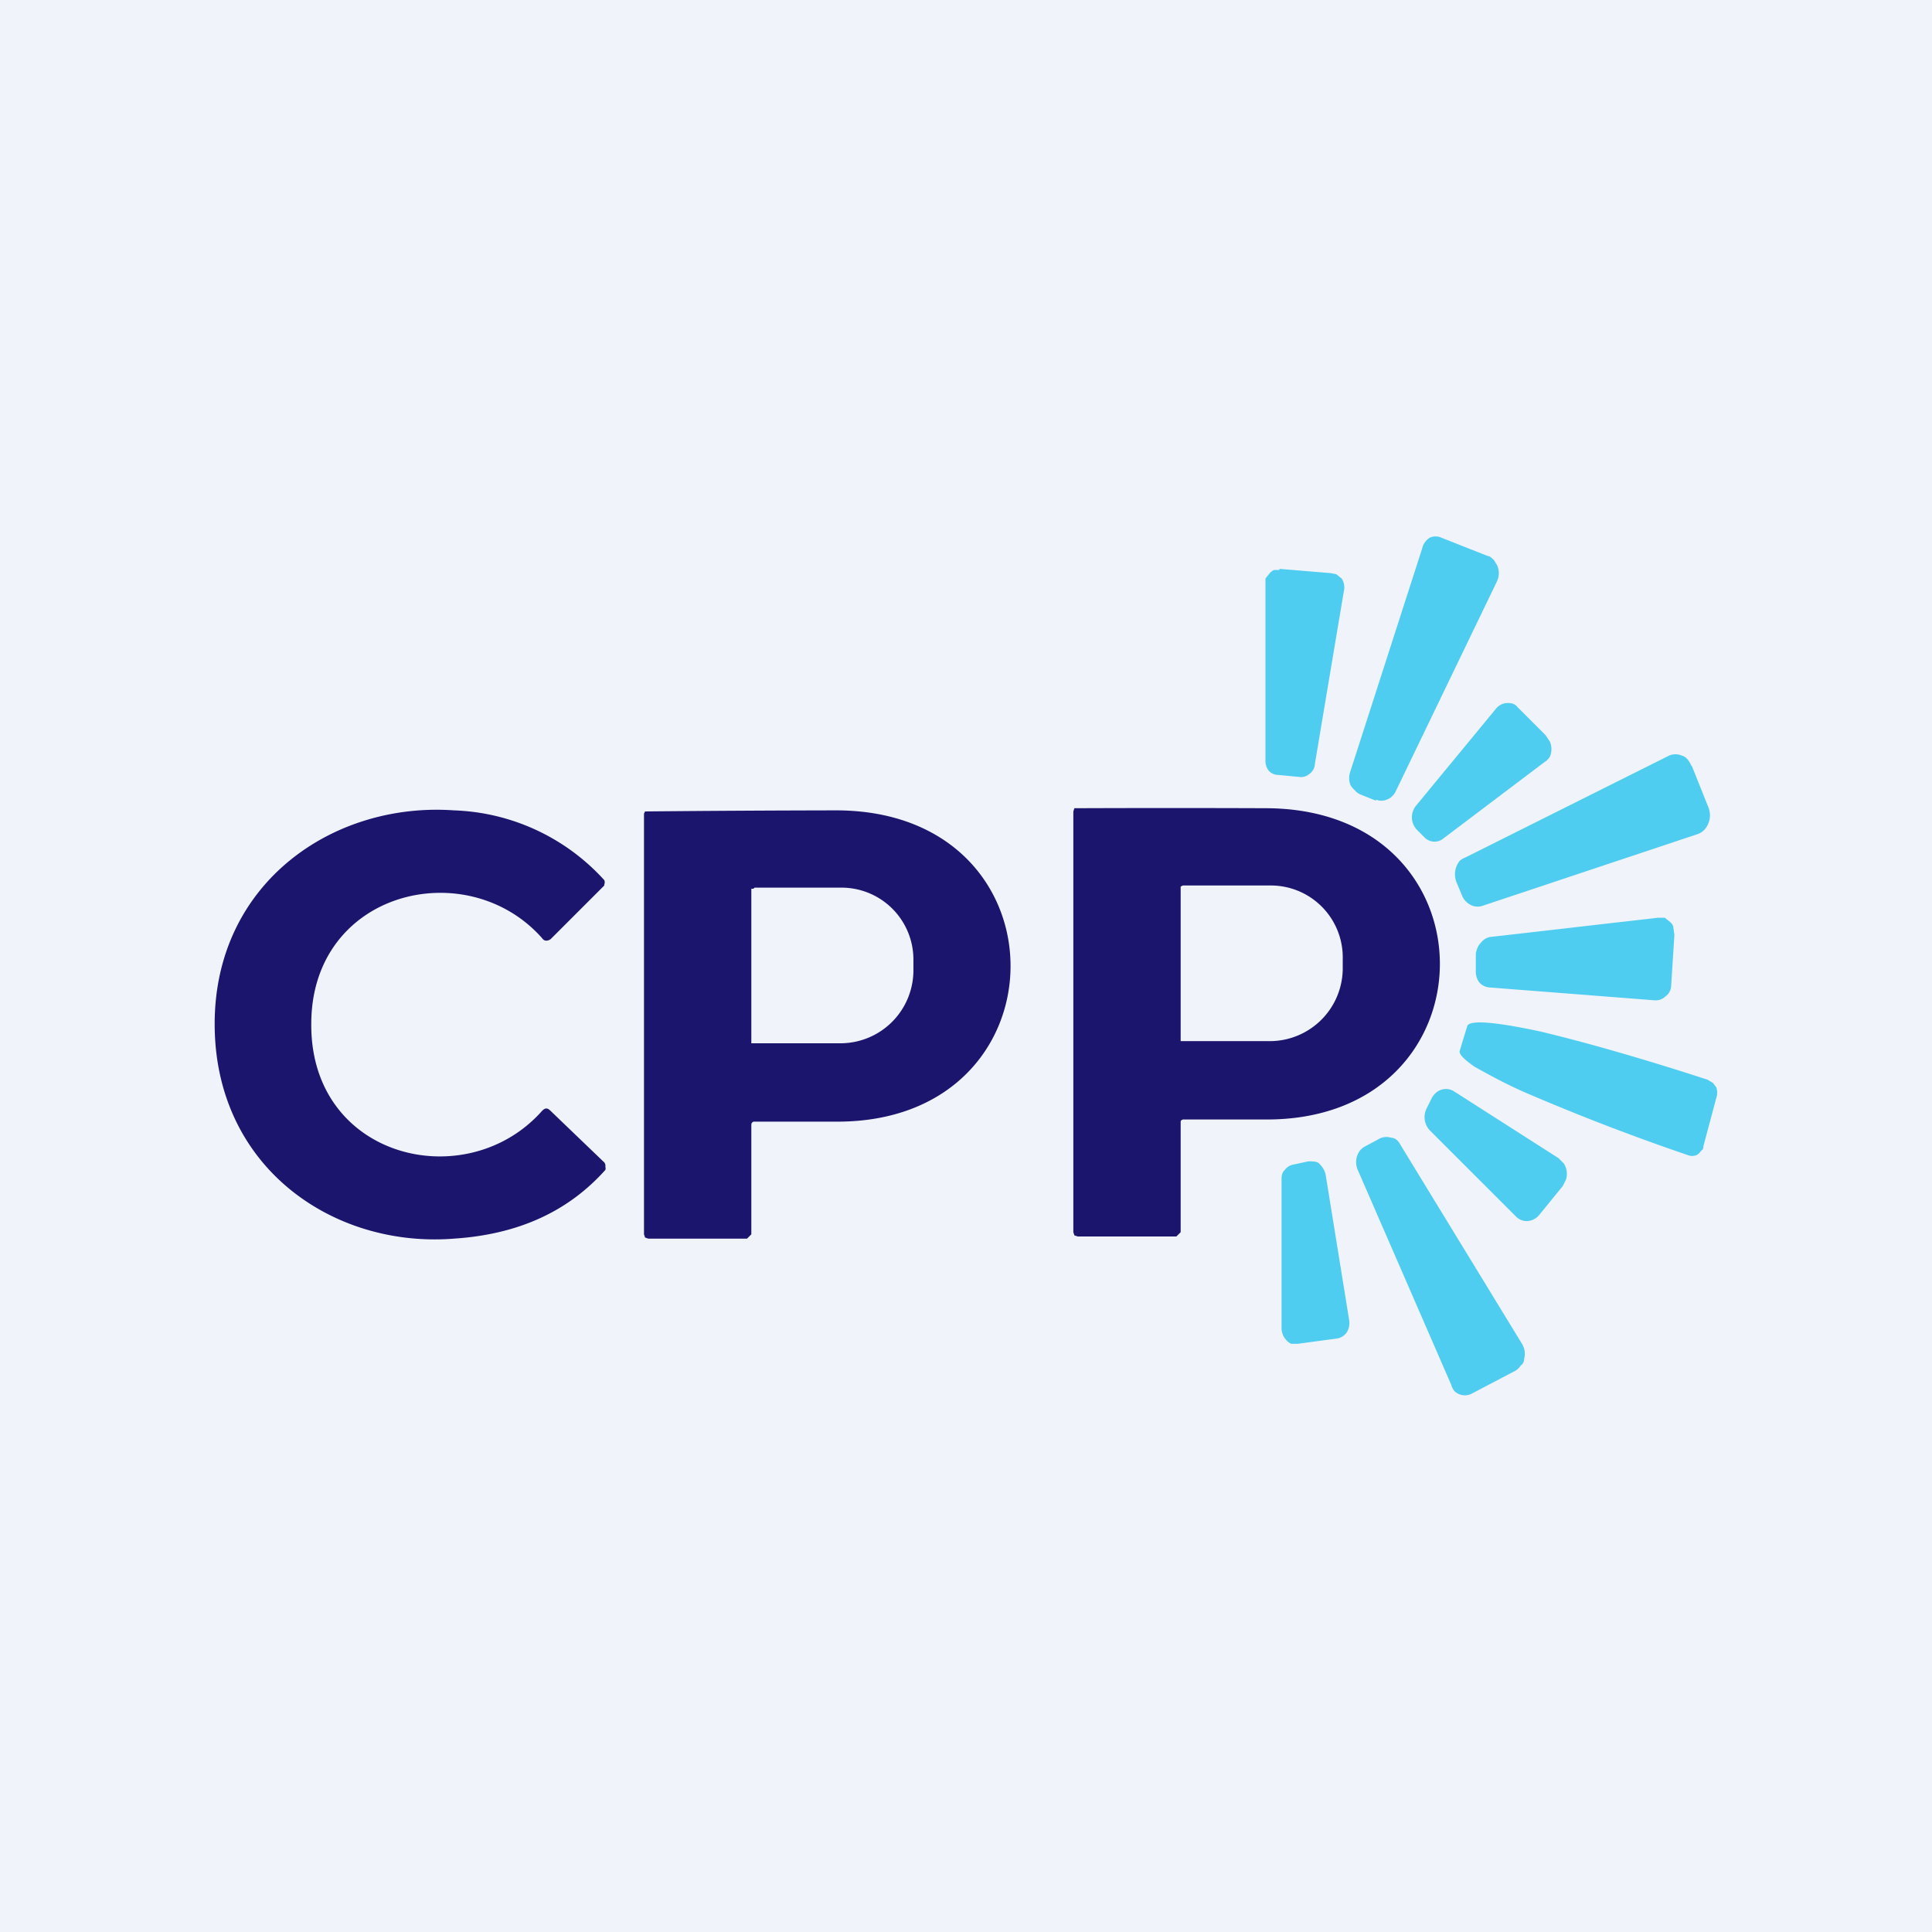 <!-- by TradingView --><svg width="18" height="18" viewBox="0 0 18 18" xmlns="http://www.w3.org/2000/svg"><path fill="#F0F3FA" d="M0 0h18v18H0z"/><path d="m12.82 7.46-.15-.06a.14.14 0 0 1-.05-.04.16.16 0 0 1-.04-.05.18.18 0 0 1 0-.12l.67-2.08a.16.16 0 0 1 .07-.1.13.13 0 0 1 .11 0l.43.17c.02 0 .04.02.06.04l.03.05a.18.18 0 0 1 0 .14L13 7.38a.15.15 0 0 1-.08.07.13.13 0 0 1-.1 0ZM11.92 5.3l.48.04.05.01.05.04a.15.15 0 0 1 .02.12l-.27 1.61c0 .03-.02.07-.05.09a.12.12 0 0 1-.08.03l-.21-.02a.12.12 0 0 1-.09-.04.15.15 0 0 1-.03-.1V5.39l.04-.05a.13.13 0 0 1 .04-.03h.05ZM14.14 6.59l.26.26.04.06a.18.18 0 0 1 0 .14.15.15 0 0 1-.05.05l-.94.71a.13.13 0 0 1-.18-.01l-.07-.07a.17.17 0 0 1-.01-.22l.75-.91a.14.14 0 0 1 .1-.05c.03 0 .07 0 .1.04ZM15.76 7.13l.16.4a.2.2 0 0 1-.04.2.16.16 0 0 1-.06.04l-2.01.67a.14.14 0 0 1-.11-.01.17.17 0 0 1-.08-.09l-.05-.12a.2.2 0 0 1 .03-.2.16.16 0 0 1 .05-.03l1.9-.95a.15.15 0 0 1 .12 0c.04.01.07.05.09.1Z" fill="#4ECDF0"/><path d="M2.9 9.55c0 1.25 1.45 1.59 2.15.8.03-.03.05-.03.08 0l.5.48a.05.05 0 0 1 .01.04.05.05 0 0 1 0 .03c-.34.38-.8.6-1.41.64-1.13.09-2.23-.67-2.23-2 0-1.31 1.1-2.07 2.23-1.99a1.98 1.98 0 0 1 1.4.65.05.05 0 0 1 0 .04v.01l-.5.5c-.03.02-.06.02-.08-.01-.7-.79-2.15-.44-2.15.8Z" fill="#1C156E"/><path fill-rule="evenodd" d="M7 10.49c0-.02 0-.03.02-.04h.76c2.16.02 2.19-2.88.03-2.9a226.1 226.1 0 0 0-1.8.01L6 7.58v3.92l.01.03.03.01h.92l.02-.02.02-.02V10.5Zm0-2.21v1.44H7.83a.68.68 0 0 0 .68-.67v-.1a.67.67 0 0 0-.68-.68h-.8l-.01.01ZM11 10.46c0-.02 0-.02.02-.03h.76c2.16.02 2.19-2.88.03-2.9a226.1 226.1 0 0 0-1.8 0l-.01.03v3.92l.01.03.03.01h.92l.02-.02.02-.02v-1.02Zm0-2.2V9.7H11.83a.68.68 0 0 0 .68-.67v-.1a.67.67 0 0 0-.68-.68h-.81Z" fill="#1C156E"/><path d="m15.6 8.71-.03.47c0 .04-.02.08-.05.1a.13.13 0 0 1-.1.04l-1.54-.12a.14.14 0 0 1-.1-.05.17.17 0 0 1-.03-.11v-.16c.01-.04.02-.07.05-.1a.14.14 0 0 1 .08-.05l1.57-.18h.06l.05.04c.01.01.03.03.03.05l.01.07ZM15.87 10.68c0 .01 0 .03-.02.04a.13.13 0 0 1-.04.04.11.11 0 0 1-.09 0 20.7 20.7 0 0 1-1.53-.59c-.2-.09-.34-.17-.45-.23-.1-.07-.15-.12-.14-.15l.07-.23c.02-.06.26-.04.68.05.42.1.98.26 1.56.45l.05.03.03.04a.15.15 0 0 1 0 .1l-.12.45ZM14.56 11.05l-.22.27a.15.15 0 0 1-.05.04.14.14 0 0 1-.17-.03l-.8-.8a.18.18 0 0 1-.03-.2l.05-.1a.17.17 0 0 1 .04-.05.14.14 0 0 1 .17-.01l.97.62.05.05a.18.18 0 0 1 .02.15l-.03.06ZM12.72 10.68l.13-.07a.14.14 0 0 1 .11-.01c.04 0 .07.03.09.07l1.13 1.85a.18.18 0 0 1 .02.14c0 .02-.01.05-.03.06a.16.16 0 0 1-.05.05l-.4.21a.14.14 0 0 1-.17-.02.17.17 0 0 1-.03-.06l-.87-2a.18.18 0 0 1 .02-.18.16.16 0 0 1 .05-.04ZM12.46 12.47l-.37.05h-.06a.13.13 0 0 1-.05-.04.15.15 0 0 1-.03-.05.16.16 0 0 1-.01-.06V11c0-.04 0-.07.03-.1a.13.13 0 0 1 .08-.05l.14-.03c.04 0 .08 0 .1.02.03.03.05.06.06.1l.22 1.36a.17.17 0 0 1-.02.11.14.14 0 0 1-.04.04.13.13 0 0 1-.05.02Z" fill="#4ECDF0"/></svg>